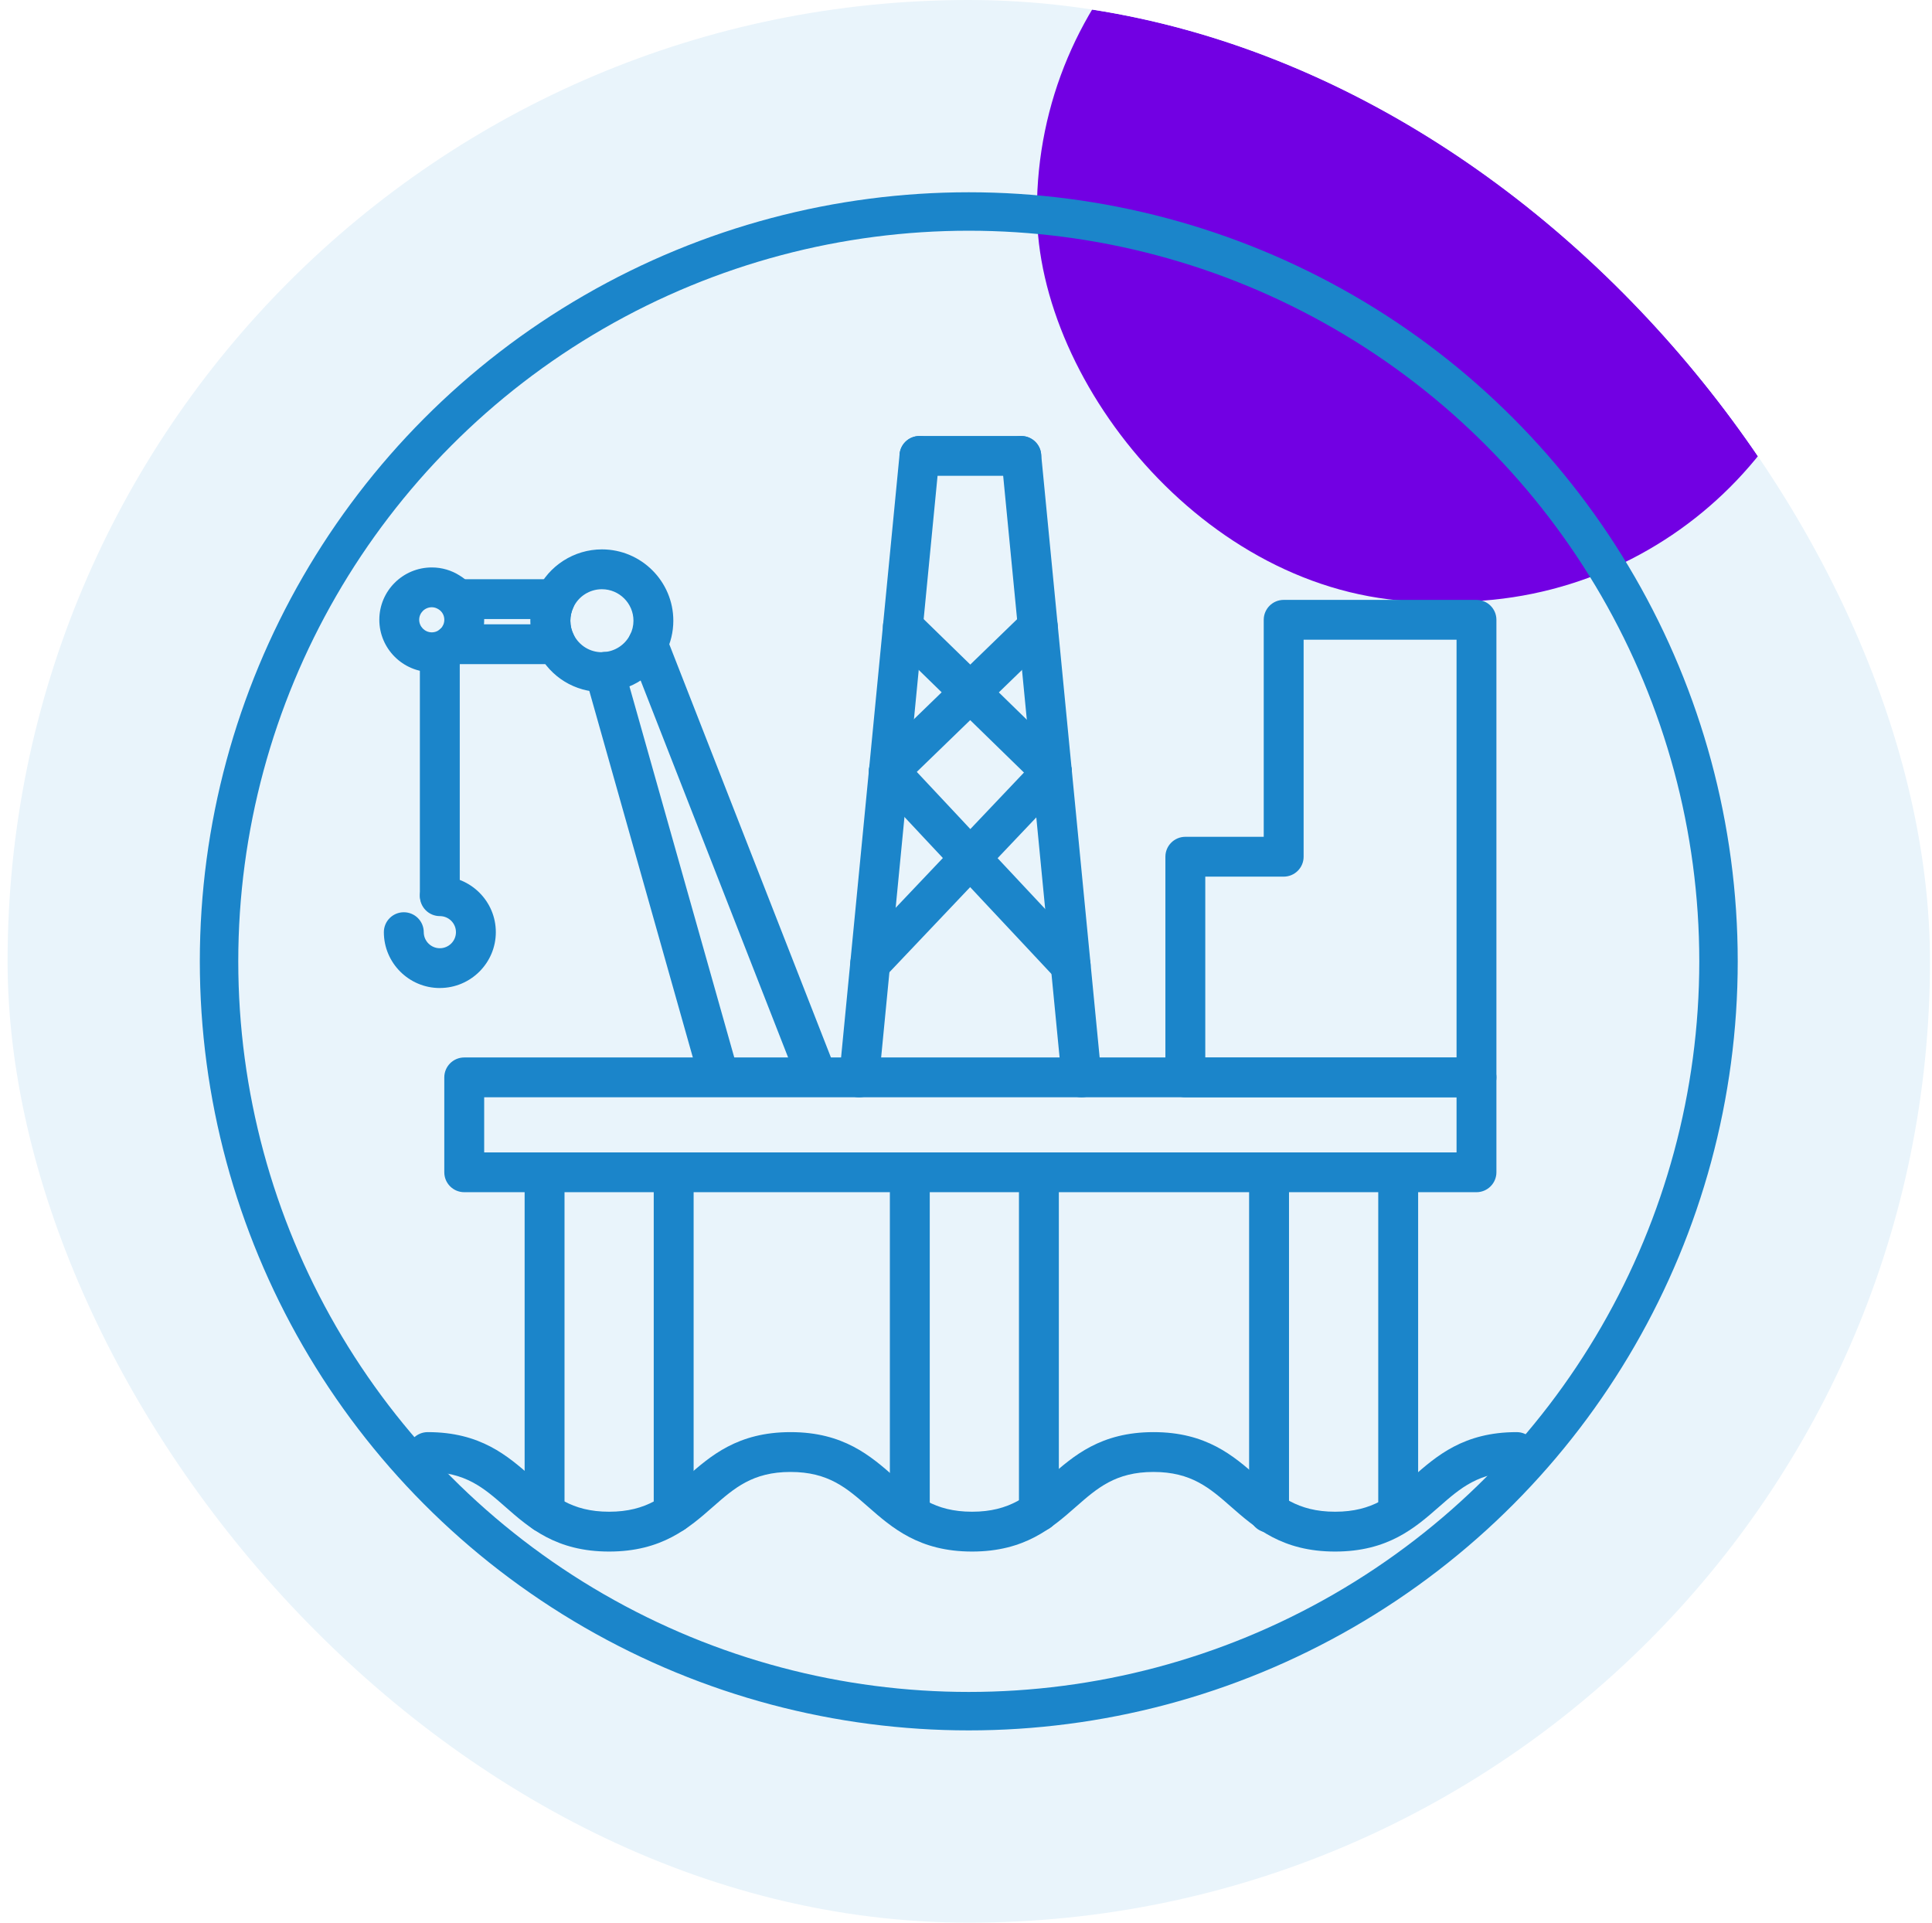 <svg width="201" height="200" viewBox="0 0 201 200" fill="none" xmlns="http://www.w3.org/2000/svg">
<g clip-path="url(#clip0_1907_4286)">
<rect x="0.789" width="200" height="200" rx="100" fill="#E9F4FB"/>
<g style="mix-blend-mode:plus-lighter" filter="url(#filter0_f_1907_4286)">
<rect x="107.879" y="-18.867" width="84.051" height="81.461" rx="40.73" fill="#7200E3"/>
</g>
<circle cx="100.789" cy="100" r="78" stroke="#1B85CA" stroke-width="4"/>
<path d="M138.896 161.396C133.394 161.396 130.571 158.924 128.082 156.742C125.863 154.796 123.947 153.116 120.006 153.116C116.064 153.116 114.154 154.796 111.935 156.742C109.449 158.924 106.63 161.396 101.128 161.396C95.626 161.396 92.806 158.924 90.317 156.742C88.098 154.796 86.185 153.116 82.244 153.116C78.302 153.116 76.392 154.796 74.176 156.742C71.691 158.924 68.871 161.396 63.369 161.396C57.867 161.396 55.05 158.924 52.564 156.739C50.348 154.793 48.436 153.116 44.5 153.116C43.354 153.116 42.425 152.189 42.425 151.044C42.425 149.9 43.354 148.973 44.5 148.973C49.999 148.973 52.816 151.445 55.305 153.627C57.521 155.573 59.436 157.253 63.372 157.253C67.308 157.253 69.226 155.573 71.442 153.627C73.928 151.445 76.748 148.973 82.25 148.973C87.751 148.973 90.571 151.445 93.06 153.627C95.279 155.573 97.192 157.253 101.134 157.253C105.075 157.253 106.985 155.573 109.204 153.627C111.69 151.445 114.51 148.973 120.012 148.973C125.513 148.973 128.336 151.445 130.825 153.627C133.044 155.573 134.96 157.253 138.902 157.253C142.843 157.253 144.759 155.573 146.978 153.627C149.467 151.445 152.287 148.973 157.792 148.973C158.935 148.973 159.867 149.9 159.867 151.044C159.867 152.189 158.938 153.116 157.792 153.116C153.85 153.116 151.934 154.796 149.715 156.742C147.226 158.924 144.407 161.396 138.902 161.396H138.896Z" fill="#1B85CA"/>
<path d="M153.608 124.015H48.298C47.151 124.015 46.223 123.087 46.223 121.943V112.072C46.223 110.93 47.151 110 48.298 110H153.608C154.754 110 155.683 110.927 155.683 112.072V121.943C155.683 123.084 154.754 124.015 153.608 124.015ZM50.373 119.874H151.536V114.143H50.373V119.874Z" fill="#1B85CA"/>
<path d="M89.388 114.146C89.32 114.146 89.253 114.146 89.186 114.137C88.045 114.027 87.212 113.014 87.322 111.876L93.593 47.231C93.704 46.093 94.727 45.251 95.858 45.371C96.999 45.481 97.832 46.494 97.722 47.632L91.451 112.276C91.347 113.347 90.442 114.146 89.388 114.146Z" fill="#1B85CA"/>
<path d="M112.52 114.146C111.466 114.146 110.562 113.344 110.457 112.276L104.186 47.632C104.076 46.494 104.909 45.481 106.05 45.371C107.165 45.251 108.204 46.093 108.315 47.231L114.586 111.876C114.696 113.014 113.859 114.027 112.722 114.137C112.655 114.143 112.588 114.146 112.52 114.146Z" fill="#1B85CA"/>
<path d="M109.44 82.373C108.919 82.373 108.395 82.177 107.99 81.786L92.484 66.67C91.665 65.871 91.647 64.561 92.45 63.741C93.25 62.924 94.562 62.906 95.383 63.708L110.89 78.824C111.708 79.622 111.726 80.932 110.923 81.752C110.516 82.168 109.979 82.376 109.44 82.376V82.373Z" fill="#1B85CA"/>
<path d="M92.475 82.291C91.932 82.291 91.393 82.08 90.988 81.664C90.191 80.844 90.21 79.534 91.031 78.736L106.531 63.718C107.356 62.922 108.668 62.94 109.465 63.76C110.261 64.58 110.243 65.89 109.422 66.689L93.921 81.707C93.517 82.099 92.999 82.291 92.478 82.291H92.475Z" fill="#1B85CA"/>
<path d="M111.389 102.487C110.834 102.487 110.282 102.267 109.875 101.829L90.96 81.637C90.179 80.801 90.222 79.492 91.058 78.712C91.895 77.931 93.204 77.971 93.989 78.809L112.903 99.002C113.685 99.837 113.642 101.147 112.805 101.927C112.407 102.301 111.898 102.484 111.389 102.484V102.487Z" fill="#1B85CA"/>
<path d="M90.534 102.299C90.022 102.299 89.511 102.109 89.109 101.733C88.278 100.946 88.242 99.636 89.029 98.807L107.935 78.881C108.723 78.052 110.034 78.015 110.865 78.801C111.696 79.588 111.733 80.897 110.945 81.727L92.039 101.653C91.632 102.084 91.083 102.299 90.534 102.299Z" fill="#1B85CA"/>
<path d="M106.252 49.495H95.656C94.513 49.495 93.581 48.568 93.581 47.423C93.581 46.279 94.51 45.352 95.656 45.352H106.252C107.399 45.352 108.327 46.279 108.327 47.423C108.327 48.568 107.399 49.495 106.252 49.495Z" fill="#1B85CA"/>
<path d="M56.656 159.437C55.51 159.437 54.581 158.51 54.581 157.365V121.947C54.581 120.802 55.51 119.875 56.656 119.875C57.803 119.875 58.731 120.802 58.731 121.947V157.365C58.731 158.51 57.803 159.437 56.656 159.437Z" fill="#1B85CA"/>
<path d="M70.088 159.437C68.941 159.437 68.013 158.51 68.013 157.365V121.947C68.013 120.802 68.941 119.875 70.088 119.875C71.234 119.875 72.163 120.802 72.163 121.947V157.365C72.163 158.51 71.234 159.437 70.088 159.437Z" fill="#1B85CA"/>
<path d="M132.03 159.433C130.886 159.433 129.954 158.506 129.954 157.362V122.169C129.954 121.028 130.883 120.098 132.03 120.098C133.176 120.098 134.105 121.025 134.105 122.169V157.362C134.105 158.506 133.176 159.433 132.03 159.433Z" fill="#1B85CA"/>
<path d="M145.464 159.433C144.321 159.433 143.389 158.506 143.389 157.362V122.169C143.389 121.028 144.318 120.098 145.464 120.098C146.61 120.098 147.539 121.025 147.539 122.169V157.362C147.539 158.506 146.61 159.433 145.464 159.433Z" fill="#1B85CA"/>
<path d="M94.654 159.299C93.508 159.299 92.579 158.371 92.579 157.227V122.169C92.579 121.028 93.508 120.098 94.654 120.098C95.8 120.098 96.729 121.025 96.729 122.169V157.227C96.729 158.368 95.8 159.299 94.654 159.299Z" fill="#1B85CA"/>
<path d="M108.085 159.299C106.939 159.299 106.01 158.371 106.01 157.227V122.169C106.01 121.028 106.939 120.098 108.085 120.098C109.231 120.098 110.16 121.025 110.16 122.169V157.227C110.16 158.368 109.231 159.299 108.085 159.299Z" fill="#1B85CA"/>
<path d="M84.702 113.302C83.874 113.302 83.09 112.804 82.771 111.987L65.462 67.749C65.046 66.684 65.573 65.485 66.639 65.065C67.706 64.655 68.911 65.179 69.327 66.24L86.636 110.481C87.053 111.546 86.526 112.746 85.459 113.165C85.211 113.26 84.956 113.305 84.705 113.305L84.702 113.302Z" fill="#1B85CA"/>
<path d="M74.584 113.301C73.68 113.301 72.849 112.704 72.588 111.792L60.91 70.455C60.598 69.357 61.242 68.212 62.342 67.9C63.442 67.585 64.589 68.231 64.901 69.329L76.579 110.666C76.892 111.765 76.248 112.909 75.148 113.221C74.961 113.276 74.771 113.301 74.584 113.301Z" fill="#1B85CA"/>
<path d="M57.861 69.087H47.139C45.993 69.087 45.064 68.16 45.064 67.016C45.064 65.871 45.993 64.944 47.139 64.944H55.203C55.197 64.822 55.194 64.696 55.194 64.574C55.194 64.513 55.194 64.451 55.194 64.393H48.482C47.335 64.393 46.407 63.466 46.407 62.322C46.407 61.177 47.335 60.25 48.482 60.25H57.76C58.468 60.25 59.127 60.611 59.507 61.205C59.887 61.801 59.939 62.548 59.642 63.191C59.439 63.625 59.335 64.09 59.335 64.574C59.335 65.1 59.458 65.599 59.694 66.058C60.028 66.7 60.003 67.468 59.626 68.09C59.252 68.708 58.578 69.087 57.855 69.087H57.861Z" fill="#1B85CA"/>
<path d="M45.757 95.168C44.611 95.168 43.682 94.241 43.682 93.097V68.4C43.682 67.258 44.611 66.328 45.757 66.328C46.903 66.328 47.832 67.255 47.832 68.4V93.097C47.832 94.241 46.903 95.168 45.757 95.168Z" fill="#1B85CA"/>
<path d="M62.618 71.986C59.826 71.986 57.297 70.444 56.019 67.959C55.482 66.928 55.194 65.756 55.194 64.572C55.194 63.486 55.427 62.433 55.884 61.448C57.092 58.837 59.737 57.148 62.618 57.148C66.716 57.148 70.051 60.478 70.051 64.569C70.051 65.741 69.769 66.907 69.235 67.941C68.043 70.26 65.698 71.796 63.099 71.959C62.943 71.977 62.78 71.983 62.618 71.983V71.986ZM62.618 61.292C61.346 61.292 60.178 62.035 59.648 63.189C59.446 63.626 59.341 64.091 59.341 64.572C59.341 65.098 59.464 65.597 59.7 66.056C60.27 67.164 61.389 67.846 62.618 67.846C62.63 67.846 62.584 67.855 62.538 67.861C62.624 67.846 62.713 67.837 62.799 67.831C63.957 67.773 65.012 67.09 65.545 66.05C65.781 65.597 65.904 65.086 65.904 64.572C65.904 62.763 64.429 61.292 62.618 61.292Z" fill="#1B85CA"/>
<path d="M44.923 69.918C41.913 69.918 39.464 67.473 39.464 64.468C39.464 61.463 41.913 59.027 44.923 59.027C45.962 59.027 46.968 59.321 47.832 59.875C49.41 60.842 50.373 62.568 50.373 64.468C50.373 67.473 47.927 69.918 44.923 69.918ZM44.923 63.167C44.2 63.167 43.611 63.752 43.611 64.468C43.611 65.184 44.2 65.778 44.923 65.778C45.647 65.778 46.226 65.19 46.226 64.468C46.226 64.018 45.999 63.611 45.625 63.382C45.395 63.235 45.165 63.167 44.923 63.167Z" fill="#1B85CA"/>
<path d="M45.757 102.777C42.548 102.777 39.936 100.17 39.936 96.966C39.936 95.822 40.865 94.895 42.011 94.895C43.158 94.895 44.086 95.822 44.086 96.966C44.086 97.887 44.837 98.637 45.76 98.637C46.682 98.637 47.436 97.887 47.436 96.966C47.436 96.045 46.685 95.296 45.76 95.296C44.617 95.296 43.685 94.368 43.685 93.224C43.685 92.079 44.614 91.152 45.76 91.152C48.972 91.152 51.584 93.759 51.584 96.963C51.584 100.167 48.972 102.774 45.76 102.774L45.757 102.777Z" fill="#1B85CA"/>
<path d="M153.608 114.143H123.319C122.173 114.143 121.244 113.216 121.244 112.071V89.119C121.244 87.977 122.173 87.047 123.319 87.047H131.475V64.474C131.475 63.333 132.404 62.402 133.55 62.402H153.608C154.754 62.402 155.683 63.33 155.683 64.474V112.071C155.683 113.216 154.754 114.143 153.608 114.143ZM125.394 110.003H151.536V66.546H135.625V89.119C135.625 90.263 134.696 91.19 133.55 91.19H125.394V110.003Z" fill="#1B85CA"/>
</g>
<defs>
<filter id="filter0_f_1907_4286" x="12.879" y="-113.867" width="274.051" height="271.461" filterUnits="userSpaceOnUse" color-interpolation-filters="sRGB">
<feFlood flood-opacity="0" result="BackgroundImageFix"/>
<feBlend mode="normal" in="SourceGraphic" in2="BackgroundImageFix" result="shape"/>
<feGaussianBlur stdDeviation="47.5" result="effect1_foregroundBlur_1907_4286"/>
</filter>
<clipPath id="clip0_1907_4286">
<rect x="0.789" width="200" height="200" rx="100" fill="white"/>
</clipPath>
</defs>
</svg>
